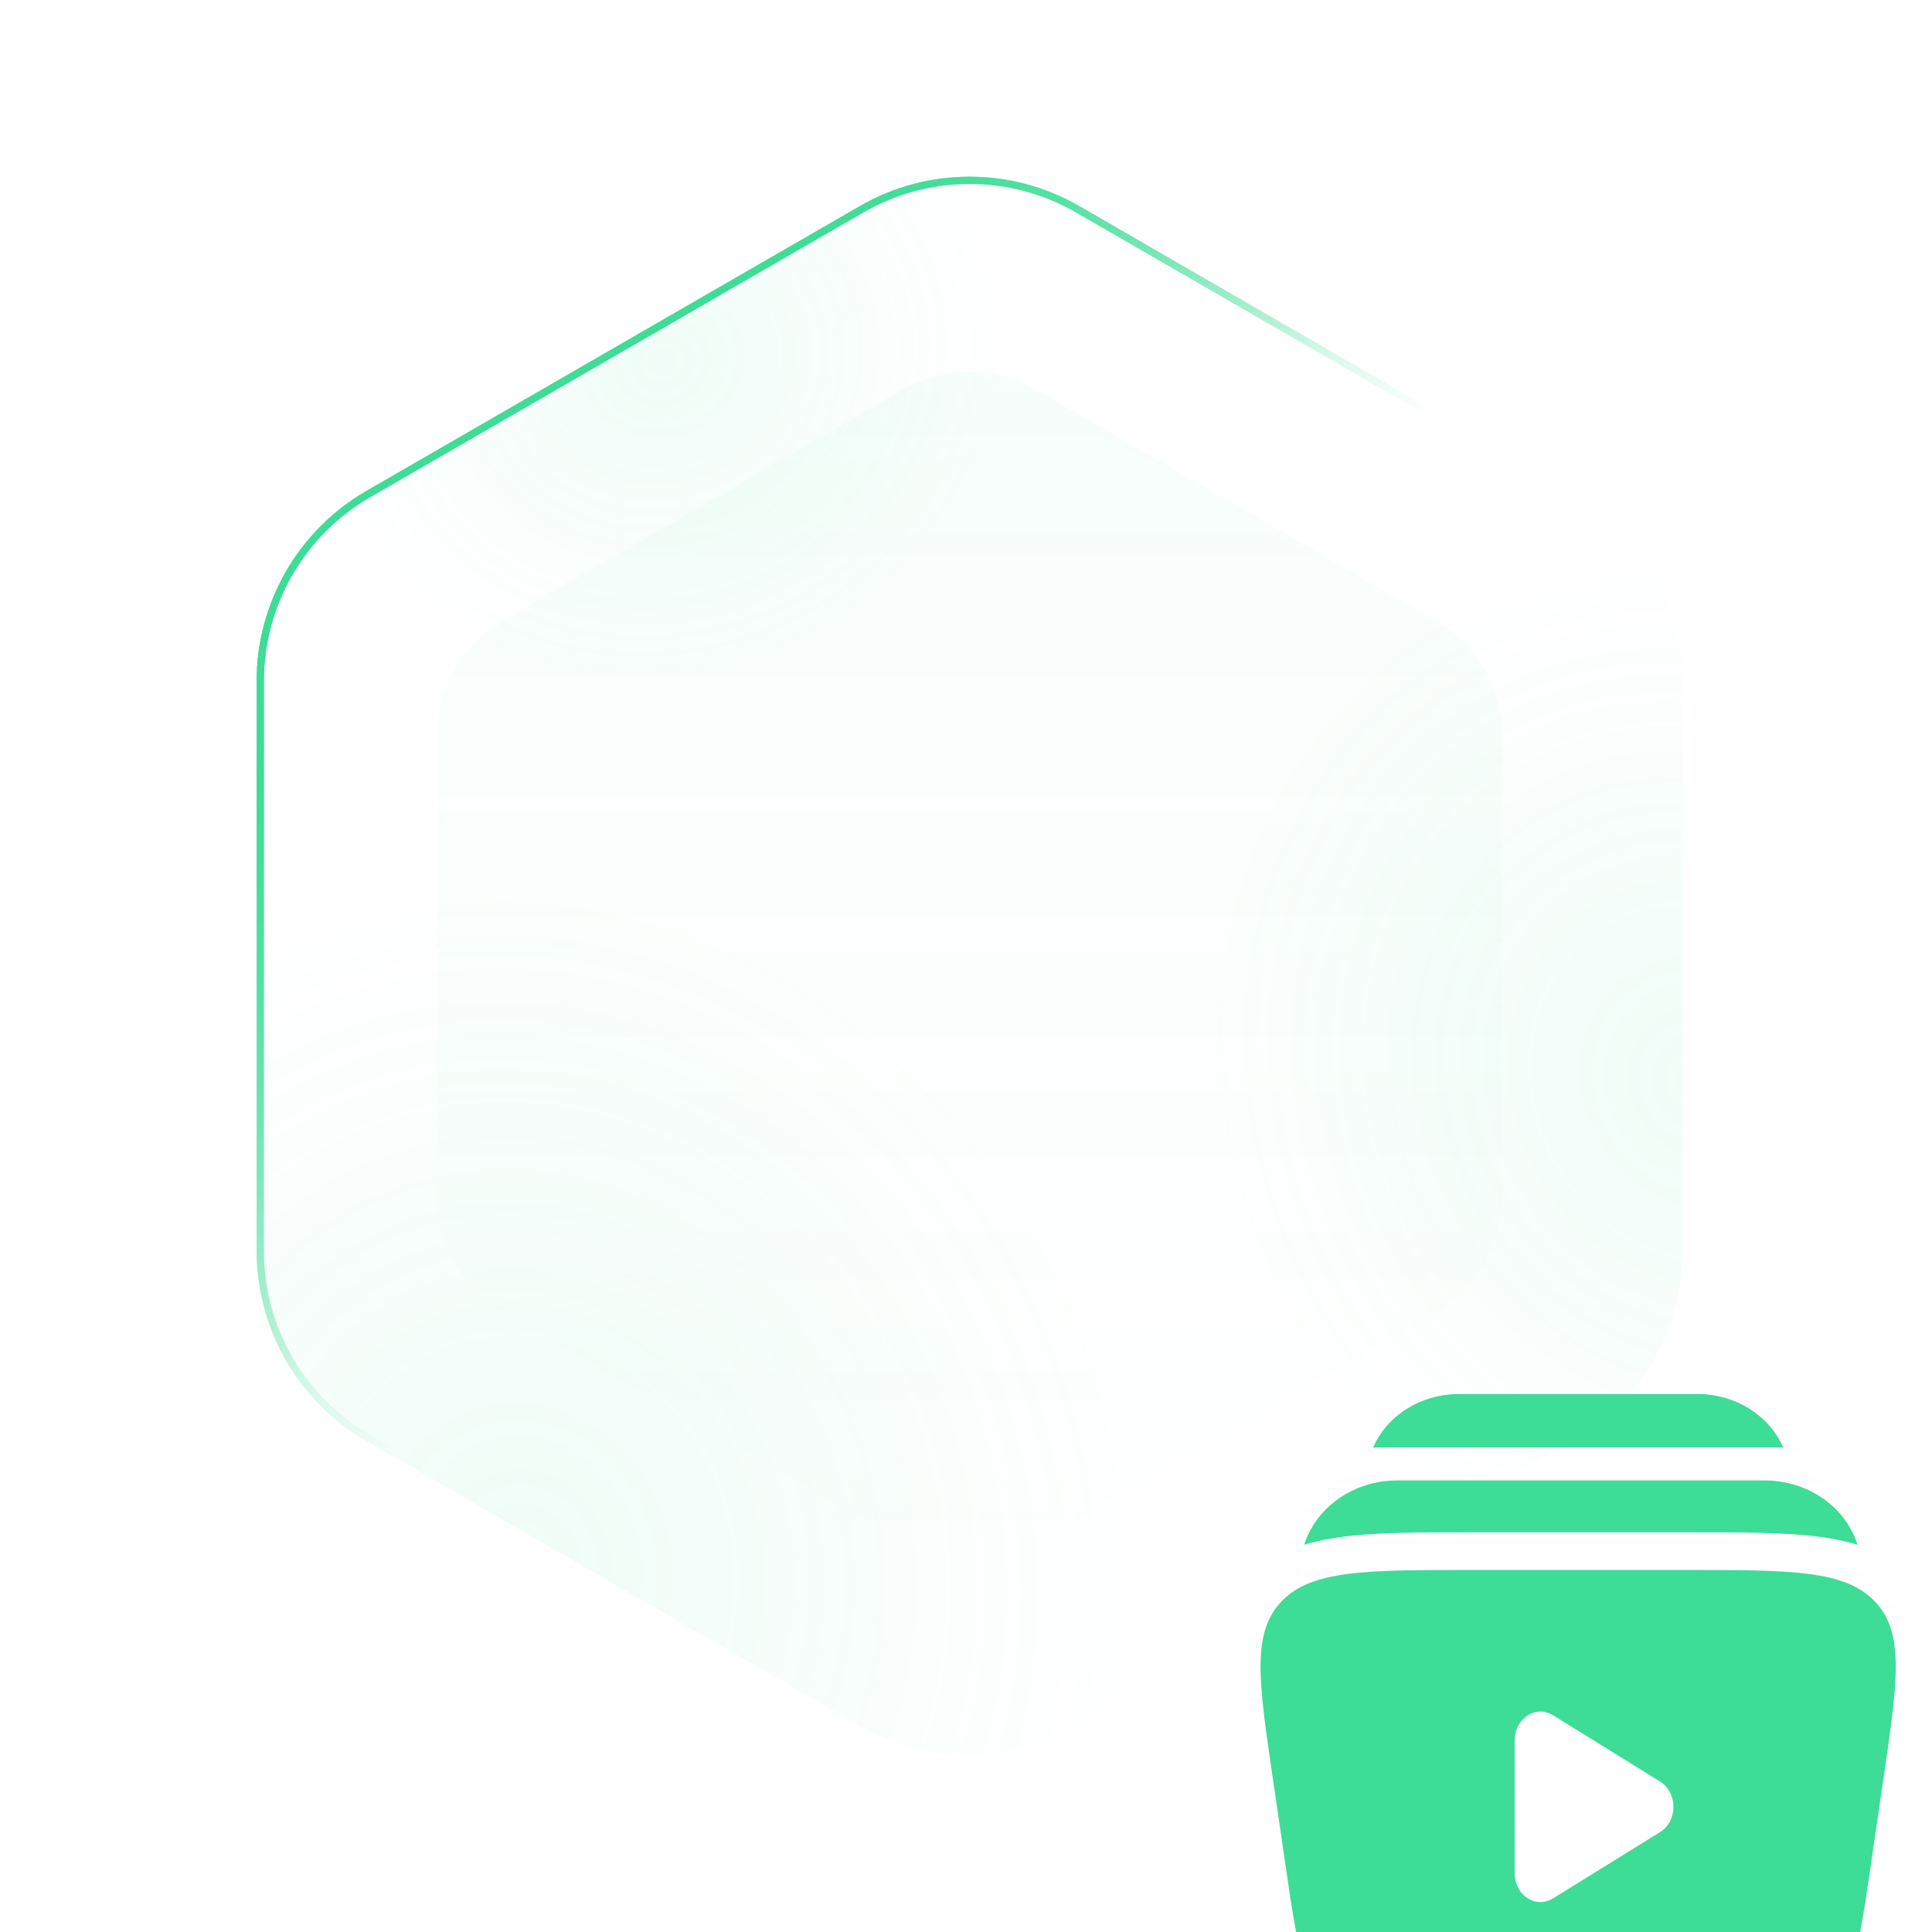 <svg width="267" height="267" viewBox="0 0 267 267" fill="none" xmlns="http://www.w3.org/2000/svg">
<g filter="url(#filter0_b_304_1977)">
<path d="M118.829 28.48C128.216 23.061 139.782 23.061 149.17 28.48L217.364 67.852C226.751 73.272 232.534 83.288 232.534 94.128V172.872C232.534 183.712 226.751 193.728 217.364 199.148L149.17 238.52C139.782 243.94 128.216 243.94 118.829 238.52L50.635 199.148C41.247 193.728 35.464 183.712 35.464 172.872V94.128C35.464 83.288 41.247 73.272 50.635 67.852L118.829 28.48Z" fill="url(#paint0_linear_304_1977)" fill-opacity="0.02"/>
<path d="M118.829 28.48C128.216 23.061 139.782 23.061 149.17 28.48L217.364 67.852C226.751 73.272 232.534 83.288 232.534 94.128V172.872C232.534 183.712 226.751 193.728 217.364 199.148L149.17 238.52C139.782 243.94 128.216 243.94 118.829 238.52L50.635 199.148C41.247 193.728 35.464 183.712 35.464 172.872V94.128C35.464 83.288 41.247 73.272 50.635 67.852L118.829 28.48Z" fill="url(#paint1_radial_304_1977)" fill-opacity="0.08"/>
<path d="M118.829 28.48C128.216 23.061 139.782 23.061 149.17 28.48L217.364 67.852C226.751 73.272 232.534 83.288 232.534 94.128V172.872C232.534 183.712 226.751 193.728 217.364 199.148L149.17 238.52C139.782 243.94 128.216 243.94 118.829 238.52L50.635 199.148C41.247 193.728 35.464 183.712 35.464 172.872V94.128C35.464 83.288 41.247 73.272 50.635 67.852L118.829 28.48Z" fill="url(#paint2_radial_304_1977)" fill-opacity="0.08"/>
<path d="M118.829 28.48C128.216 23.061 139.782 23.061 149.17 28.48L217.364 67.852C226.751 73.272 232.534 83.288 232.534 94.128V172.872C232.534 183.712 226.751 193.728 217.364 199.148L149.17 238.52C139.782 243.94 128.216 243.94 118.829 238.52L50.635 199.148C41.247 193.728 35.464 183.712 35.464 172.872V94.128C35.464 83.288 41.247 73.272 50.635 67.852L118.829 28.48Z" fill="url(#paint3_radial_304_1977)" fill-opacity="0.08"/>
<path d="M148.98 28.809L217.174 68.181C226.444 73.533 232.155 83.424 232.155 94.128V172.872C232.155 183.576 226.444 193.467 217.174 198.82L148.98 238.191C139.71 243.544 128.288 243.544 119.018 238.191L50.824 198.82C41.554 193.467 35.843 183.576 35.843 172.872V94.128C35.843 83.424 41.554 73.533 50.824 68.181L119.018 28.809C128.288 23.457 139.71 23.457 148.98 28.809Z" stroke="url(#paint4_linear_304_1977)" stroke-opacity="0.04" stroke-width="0.759"/>
</g>
<g filter="url(#filter1_b_304_1977)">
<path d="M124.897 53.801C130.53 50.549 137.469 50.549 143.102 53.801L198.47 85.767C204.103 89.019 207.572 95.029 207.572 101.533V165.467C207.572 171.971 204.102 177.98 198.47 181.232L143.102 213.199C137.469 216.451 130.53 216.451 124.897 213.199L69.529 181.232C63.896 177.98 60.427 171.971 60.427 165.467V101.533C60.427 95.029 63.896 89.019 69.529 85.767L124.897 53.801Z" fill="url(#paint5_linear_304_1977)" fill-opacity="0.04"/>
<path d="M60.582 167.843C60.513 167.321 60.467 166.793 60.444 166.261L60.823 166.245C60.812 165.986 60.806 165.727 60.806 165.467V164.706H60.427V163.183H60.806V161.661H60.427V160.139H60.806V158.617H60.427V157.095H60.806V155.572H60.427V154.05H60.806V152.528H60.427V151.006H60.806V149.483H60.427V147.961H60.806V146.439H60.427V144.917H60.806V143.394H60.427V141.872H60.806V140.35H60.427V138.828H60.806V137.306H60.427V135.783H60.806V134.261H60.427V132.739H60.806V131.217H60.427V129.694H60.806V128.172H60.427V126.65H60.806V125.128H60.427V123.605H60.806V122.083H60.427V120.561H60.806V119.039H60.427V117.517H60.806V115.994H60.427V114.472H60.806V112.95H60.427V111.428H60.806V109.905H60.427V108.383H60.806V106.861H60.427V105.339H60.806V103.816H60.427V102.294H60.806V101.533C60.806 101.273 60.812 101.014 60.823 100.755L60.444 100.739C60.467 100.207 60.513 99.679 60.582 99.157L60.958 99.206C61.026 98.69 61.116 98.179 61.228 97.675L60.858 97.593C60.973 97.074 61.11 96.562 61.269 96.059L61.631 96.173C61.787 95.677 61.965 95.19 62.163 94.712L61.812 94.566C62.015 94.077 62.239 93.597 62.484 93.127L62.82 93.302C63.059 92.842 63.319 92.393 63.597 91.956L63.278 91.752C63.562 91.305 63.866 90.871 64.189 90.451L64.489 90.682C64.805 90.271 65.138 89.873 65.489 89.49L65.209 89.234C65.566 88.845 65.941 88.47 66.332 88.111L66.588 88.391C66.969 88.042 67.367 87.708 67.78 87.391L67.549 87.09C67.967 86.769 68.401 86.466 68.85 86.18L69.053 86.499C69.272 86.361 69.493 86.226 69.719 86.096L70.378 85.715L70.188 85.387L71.506 84.626L71.696 84.954L73.014 84.193L72.825 83.865L74.143 83.104L74.333 83.432L75.651 82.671L75.461 82.343L76.779 81.581L76.969 81.91L78.287 81.149L78.098 80.82L79.416 80.059L79.606 80.388L80.924 79.626L80.734 79.298L82.053 78.537L82.242 78.865L83.561 78.104L83.371 77.776L84.689 77.015L84.879 77.343L86.197 76.582L86.008 76.254L87.326 75.492L87.516 75.821L88.834 75.06L88.644 74.731L89.963 73.97L90.152 74.299L91.47 73.537L91.281 73.209L92.599 72.448L92.789 72.776L94.107 72.015L93.917 71.687L95.236 70.926L95.425 71.254L96.744 70.493L96.554 70.165L97.872 69.403L98.062 69.732L99.38 68.971L99.191 68.642L100.509 67.881L100.698 68.21L102.017 67.449L101.827 67.12L103.145 66.359L103.335 66.688L104.653 65.926L104.464 65.598L105.782 64.837L105.972 65.165L107.29 64.404L107.1 64.076L108.419 63.315L108.608 63.643L109.926 62.882L109.737 62.553L111.055 61.792L111.245 62.121L112.563 61.36L112.373 61.031L113.692 60.27L113.881 60.599L115.2 59.837L115.01 59.509L116.328 58.748L116.518 59.076L117.836 58.315L117.647 57.987L118.965 57.226L119.155 57.554L120.473 56.793L120.283 56.465L121.601 55.703L121.791 56.032L123.109 55.271L122.92 54.942L124.238 54.181L124.428 54.51L125.087 54.129C125.312 53.999 125.54 53.874 125.769 53.755L125.594 53.418C126.066 53.173 126.546 52.949 127.033 52.747L127.178 53.097C127.659 52.898 128.147 52.721 128.639 52.566L128.525 52.204C129.032 52.044 129.544 51.907 130.059 51.793L130.141 52.163C130.649 52.051 131.159 51.961 131.673 51.893L131.623 51.517C132.149 51.448 132.677 51.402 133.205 51.379L133.222 51.758C133.74 51.735 134.259 51.735 134.777 51.758L134.794 51.379C135.322 51.402 135.85 51.448 136.376 51.517L136.326 51.893C136.839 51.961 137.35 52.051 137.858 52.163L137.94 51.793C138.455 51.907 138.967 52.044 139.474 52.204L139.36 52.566C139.852 52.721 140.34 52.898 140.821 53.097L140.966 52.747C141.453 52.949 141.933 53.173 142.405 53.418L142.23 53.755C142.459 53.874 142.687 53.999 142.912 54.129L143.571 54.51L143.761 54.181L145.079 54.942L144.89 55.271L146.208 56.032L146.397 55.703L147.716 56.465L147.526 56.793L148.844 57.554L149.034 57.226L150.352 57.987L150.163 58.315L151.481 59.076L151.671 58.748L152.989 59.509L152.799 59.837L154.118 60.599L154.307 60.27L155.626 61.031L155.436 61.36L156.754 62.121L156.944 61.792L158.262 62.553L158.072 62.882L159.391 63.643L159.58 63.315L160.899 64.076L160.709 64.404L162.027 65.165L162.217 64.837L163.535 65.598L163.346 65.926L164.664 66.688L164.854 66.359L166.172 67.12L165.982 67.449L167.301 68.21L167.49 67.881L168.808 68.642L168.619 68.971L169.937 69.732L170.127 69.403L171.445 70.165L171.255 70.493L172.574 71.254L172.763 70.926L174.082 71.687L173.892 72.015L175.21 72.776L175.4 72.448L176.718 73.209L176.529 73.537L177.847 74.299L178.036 73.97L179.355 74.731L179.165 75.06L180.483 75.821L180.673 75.492L181.991 76.254L181.802 76.582L183.12 77.343L183.31 77.015L184.628 77.776L184.438 78.104L185.757 78.865L185.946 78.537L187.265 79.298L187.075 79.626L188.393 80.388L188.583 80.059L189.901 80.82L189.711 81.149L191.03 81.91L191.219 81.581L192.538 82.343L192.348 82.671L193.666 83.432L193.856 83.104L195.174 83.865L194.985 84.193L196.303 84.954L196.493 84.626L197.811 85.387L197.621 85.715L198.28 86.096C198.506 86.226 198.727 86.361 198.946 86.499L199.149 86.18C199.598 86.466 200.032 86.769 200.45 87.09L200.219 87.391C200.632 87.708 201.03 88.042 201.411 88.391L201.667 88.111C202.059 88.47 202.433 88.845 202.79 89.234L202.51 89.49C202.861 89.873 203.194 90.271 203.51 90.682L203.81 90.451C204.133 90.871 204.437 91.305 204.721 91.752L204.401 91.956C204.68 92.393 204.939 92.842 205.179 93.302L205.515 93.127C205.76 93.597 205.984 94.077 206.187 94.566L205.836 94.712C206.034 95.19 206.212 95.677 206.368 96.173L206.73 96.059C206.889 96.562 207.026 97.074 207.141 97.593L206.771 97.675C206.883 98.179 206.973 98.69 207.041 99.206L207.417 99.157C207.486 99.679 207.532 100.207 207.555 100.739L207.176 100.755C207.187 101.014 207.193 101.273 207.193 101.533V102.294H207.572V103.816H207.193V105.339H207.572V106.861H207.193V108.383H207.572V109.905H207.193V111.428H207.572V112.95H207.193V114.472H207.572V115.994H207.193V117.517H207.572V119.039H207.193V120.561H207.572V122.083H207.193V123.605H207.572V125.128H207.193V126.65H207.572V128.172H207.193V129.694H207.572V131.217H207.193V132.739H207.572V134.261H207.193V135.783H207.572V137.306H207.193V138.828H207.572V140.35H207.193V141.872H207.572V143.394H207.193V144.917H207.572V146.439H207.193V147.961H207.572V149.483H207.193V151.006H207.572V152.528H207.193V154.05H207.572V155.572H207.193V157.095H207.572V158.617H207.193V160.139H207.572V161.661H207.193V163.183H207.572V164.706H207.193V165.467C207.193 165.727 207.187 165.986 207.176 166.245L207.555 166.261C207.532 166.793 207.486 167.321 207.417 167.843L207.041 167.794C206.973 168.31 206.883 168.821 206.771 169.325L207.141 169.407C207.026 169.926 206.889 170.438 206.73 170.941L206.368 170.827C206.212 171.323 206.034 171.81 205.836 172.288L206.187 172.433C205.984 172.923 205.76 173.403 205.515 173.873L205.179 173.698C204.939 174.158 204.68 174.607 204.401 175.044L204.721 175.248C204.437 175.694 204.133 176.129 203.81 176.549L203.51 176.318C203.194 176.729 202.861 177.127 202.51 177.51L202.79 177.766C202.433 178.155 202.058 178.53 201.667 178.889L201.411 178.609C201.03 178.958 200.632 179.292 200.219 179.609L200.45 179.91C200.032 180.23 199.598 180.534 199.149 180.82L198.946 180.5C198.727 180.639 198.506 180.774 198.28 180.904L197.621 181.285L197.811 181.613L196.493 182.374L196.303 182.046L194.985 182.807L195.174 183.135L193.856 183.896L193.666 183.568L192.348 184.329L192.538 184.657L191.219 185.419L191.03 185.09L189.711 185.851L189.901 186.18L188.583 186.941L188.393 186.612L187.075 187.373L187.264 187.702L185.946 188.463L185.757 188.135L184.438 188.896L184.628 189.224L183.31 189.985L183.12 189.657L181.802 190.418L181.991 190.746L180.673 191.507L180.483 191.179L179.165 191.94L179.355 192.269L178.036 193.03L177.847 192.701L176.529 193.462L176.718 193.791L175.4 194.552L175.21 194.224L173.892 194.985L174.082 195.313L172.763 196.074L172.574 195.746L171.255 196.507L171.445 196.835L170.127 197.596L169.937 197.268L168.619 198.029L168.808 198.358L167.49 199.119L167.3 198.79L165.982 199.551L166.172 199.88L164.854 200.641L164.664 200.312L163.346 201.074L163.535 201.402L162.217 202.163L162.027 201.835L160.709 202.596L160.899 202.924L159.58 203.685L159.391 203.357L158.072 204.118L158.262 204.446L156.944 205.208L156.754 204.879L155.436 205.64L155.626 205.969L154.307 206.73L154.118 206.401L152.799 207.162L152.989 207.491L151.671 208.252L151.481 207.924L150.163 208.685L150.352 209.013L149.034 209.774L148.844 209.446L147.526 210.207L147.716 210.535L146.397 211.297L146.208 210.968L144.89 211.729L145.079 212.058L143.761 212.819L143.571 212.49L142.912 212.871C142.687 213.001 142.459 213.126 142.23 213.245L142.405 213.582C141.933 213.827 141.453 214.051 140.966 214.253L140.821 213.902C140.34 214.102 139.852 214.279 139.36 214.434L139.474 214.796C138.967 214.956 138.455 215.093 137.94 215.207L137.858 214.837C137.35 214.949 136.839 215.039 136.326 215.107L136.376 215.483C135.85 215.552 135.322 215.598 134.794 215.621L134.777 215.242C134.259 215.265 133.74 215.265 133.222 215.242L133.205 215.621C132.677 215.598 132.149 215.552 131.623 215.483L131.673 215.107C131.159 215.039 130.648 214.949 130.141 214.837L130.059 215.207C129.544 215.093 129.032 214.956 128.525 214.796L128.639 214.434C128.147 214.279 127.659 214.102 127.178 213.902L127.033 214.253C126.546 214.051 126.066 213.827 125.594 213.582L125.769 213.245C125.54 213.126 125.312 213.001 125.087 212.871L124.428 212.49L124.238 212.819L122.92 212.058L123.109 211.729L121.791 210.968L121.601 211.297L120.283 210.535L120.473 210.207L119.155 209.446L118.965 209.774L117.647 209.013L117.836 208.685L116.518 207.924L116.328 208.252L115.01 207.491L115.2 207.162L113.881 206.401L113.692 206.73L112.373 205.969L112.563 205.64L111.245 204.879L111.055 205.208L109.737 204.446L109.926 204.118L108.608 203.357L108.419 203.685L107.1 202.924L107.29 202.596L105.972 201.835L105.782 202.163L104.464 201.402L104.653 201.074L103.335 200.312L103.145 200.641L101.827 199.88L102.017 199.551L100.698 198.79L100.509 199.119L99.191 198.358L99.38 198.029L98.062 197.268L97.872 197.596L96.554 196.835L96.744 196.507L95.425 195.746L95.236 196.074L93.917 195.313L94.107 194.985L92.789 194.224L92.599 194.552L91.281 193.791L91.47 193.462L90.152 192.701L89.963 193.03L88.644 192.269L88.834 191.94L87.516 191.179L87.326 191.507L86.008 190.746L86.197 190.418L84.879 189.657L84.689 189.985L83.371 189.224L83.561 188.896L82.242 188.135L82.053 188.463L80.734 187.702L80.924 187.373L79.606 186.612L79.416 186.941L78.098 186.18L78.287 185.851L76.969 185.09L76.779 185.419L75.461 184.657L75.651 184.329L74.333 183.568L74.143 183.896L72.825 183.135L73.014 182.807L71.696 182.046L71.506 182.374L70.188 181.613L70.378 181.285L69.719 180.904C69.493 180.774 69.272 180.639 69.053 180.5L68.85 180.82C68.401 180.534 67.967 180.23 67.549 179.91L67.78 179.609C67.367 179.292 66.969 178.958 66.588 178.609L66.332 178.889C65.94 178.53 65.566 178.155 65.209 177.766L65.489 177.51C65.138 177.127 64.805 176.729 64.489 176.318L64.189 176.549C63.866 176.129 63.562 175.694 63.278 175.248L63.597 175.044C63.319 174.607 63.059 174.158 62.82 173.698L62.484 173.873C62.239 173.403 62.015 172.923 61.812 172.433L62.163 172.288C61.965 171.81 61.787 171.323 61.631 170.827L61.269 170.941C61.11 170.438 60.973 169.926 60.858 169.407L61.228 169.325C61.116 168.821 61.026 168.31 60.958 167.794L60.582 167.843Z" stroke="url(#paint6_linear_304_1977)" stroke-opacity="0.08" stroke-width="0.759" stroke-dasharray="1.52 1.52"/>
</g>
<g filter="url(#filter2_ddddi_304_1977)">
<path d="M118.512 89.941H149.147C150.168 89.94 150.95 89.94 151.634 90.007C156.496 90.483 160.476 93.406 162.164 97.344H105.495C107.183 93.406 111.163 90.483 116.025 90.007C116.709 89.94 117.491 89.94 118.512 89.941Z" fill="#3DDC97"/>
<path d="M108.858 101.892C102.755 101.892 97.75 105.578 96.08 110.468C96.045 110.569 96.012 110.672 95.98 110.775C97.728 110.246 99.546 109.9 101.387 109.664C106.129 109.056 112.122 109.056 119.083 109.057H149.332C156.294 109.056 162.286 109.056 167.028 109.664C168.869 109.9 170.688 110.246 172.435 110.775C172.403 110.672 172.37 110.569 172.335 110.468C170.665 105.578 165.66 101.892 159.557 101.892H108.858Z" fill="#3DDC97"/>
<path fill-rule="evenodd" clip-rule="evenodd" d="M148.435 114.265H119.225C104.413 114.265 97.007 114.265 92.846 118.596C88.686 122.927 89.665 129.619 91.623 143.002L93.479 155.693C95.014 166.188 95.782 171.436 99.72 174.579C103.657 177.721 109.465 177.721 121.081 177.721H146.578C158.194 177.721 164.002 177.721 167.94 174.579C171.878 171.436 172.645 166.188 174.18 155.693L176.037 143.002C177.994 129.619 178.973 122.927 174.813 118.596C170.653 114.265 163.247 114.265 148.435 114.265ZM145.159 150.484C147.61 148.964 147.61 145.031 145.159 143.512L130.361 134.338C127.979 132.862 125.052 134.784 125.052 137.824V156.172C125.052 159.212 127.979 161.134 130.361 159.657L145.159 150.484Z" fill="#3DDC97"/>
<path d="M162.164 98.441H163.828L163.172 96.912C161.316 92.581 156.974 89.427 151.741 88.915C151.003 88.843 150.175 88.843 149.192 88.843L149.147 88.843H149.147H118.512H118.512L118.467 88.843C117.484 88.843 116.656 88.843 115.918 88.915C110.685 89.427 106.343 92.581 104.487 96.912L103.831 98.441H105.495H162.164ZM94.932 110.45L94.32 112.424L96.298 111.825C97.972 111.318 99.728 110.983 101.527 110.752C106.183 110.155 112.096 110.154 119.083 110.154H119.083H149.332H149.332C156.319 110.154 162.232 110.155 166.888 110.752C168.687 110.983 170.443 111.318 172.117 111.825L174.095 112.424L173.483 110.45C173.448 110.337 173.411 110.225 173.373 110.113L172.55 110.394L173.373 110.113C171.542 104.75 166.098 100.795 159.557 100.795H108.858C102.317 100.795 96.874 104.75 95.042 110.113C95.004 110.225 94.967 110.337 94.932 110.45ZM148.435 113.167H119.225H119.14C111.806 113.167 106.194 113.167 101.902 113.718C97.573 114.273 94.387 115.407 92.055 117.836C89.705 120.282 88.875 123.361 88.843 127.396C88.812 131.367 89.556 136.454 90.522 143.061L90.537 143.161L92.393 155.852L92.406 155.937C93.163 161.113 93.748 165.11 94.645 168.199C95.558 171.344 96.829 173.675 99.035 175.436C101.23 177.188 103.898 178.014 107.395 178.418C110.854 178.818 115.262 178.818 121.008 178.818H121.081H146.578H146.652C152.398 178.818 156.805 178.818 160.264 178.418C163.761 178.014 166.429 177.188 168.624 175.436C170.831 173.675 172.102 171.344 173.015 168.199C173.912 165.11 174.497 161.113 175.254 155.937L175.266 155.852L177.123 143.161L177.137 143.06C178.104 136.454 178.848 131.367 178.816 127.396C178.785 123.361 177.954 120.282 175.605 117.836C173.272 115.407 170.086 114.273 165.758 113.718C161.465 113.167 155.854 113.167 148.52 113.167H148.435ZM144.581 144.445C145.428 144.97 145.9 145.945 145.9 146.998C145.9 148.05 145.428 149.026 144.581 149.551L129.783 158.725C128.983 159.22 128.117 159.152 127.415 158.691C126.702 158.223 126.149 157.331 126.149 156.172V137.824C126.149 136.665 126.702 135.773 127.415 135.305C128.117 134.844 128.983 134.775 129.783 135.271L144.581 144.445Z" stroke="url(#paint7_linear_304_1977)" stroke-opacity="0.08" stroke-width="2.195"/>
</g>
<path d="M148.92 28.913L217.114 68.285C226.346 73.616 232.034 83.467 232.034 94.128V172.872C232.034 183.533 226.346 193.384 217.114 198.715L148.92 238.087C139.687 243.417 128.311 243.417 119.079 238.087L50.885 198.715C41.652 193.384 35.964 183.533 35.964 172.872V94.128C35.964 83.467 41.652 73.616 50.885 68.285L119.079 28.913C128.311 23.583 139.687 23.583 148.92 28.913Z" stroke="url(#paint8_linear_304_1977)"/>
<g filter="url(#filter3_f_304_1977)">
<path d="M148.92 28.913L217.114 68.285C226.346 73.616 232.034 83.467 232.034 94.128V172.872C232.034 183.533 226.346 193.384 217.114 198.715L148.92 238.087C139.687 243.417 128.311 243.417 119.079 238.087L50.885 198.715C41.652 193.384 35.964 183.533 35.964 172.872V94.128C35.964 83.467 41.652 73.616 50.885 68.285L119.079 28.913C128.311 23.583 139.687 23.583 148.92 28.913Z" stroke="url(#paint9_linear_304_1977)"/>
</g>
<defs>
<filter id="filter0_b_304_1977" x="23.328" y="12.279" width="221.341" height="242.442" filterUnits="userSpaceOnUse" color-interpolation-filters="sRGB">
<feFlood flood-opacity="0" result="BackgroundImageFix"/>
<feGaussianBlur in="BackgroundImageFix" stdDeviation="6.068"/>
<feComposite in2="SourceAlpha" operator="in" result="effect1_backgroundBlur_304_1977"/>
<feBlend mode="normal" in="SourceGraphic" in2="effect1_backgroundBlur_304_1977" result="shape"/>
</filter>
<filter id="filter1_b_304_1977" x="48.289" y="39.225" width="171.419" height="188.549" filterUnits="userSpaceOnUse" color-interpolation-filters="sRGB">
<feFlood flood-opacity="0" result="BackgroundImageFix"/>
<feGaussianBlur in="BackgroundImageFix" stdDeviation="6.068"/>
<feComposite in2="SourceAlpha" operator="in" result="effect1_backgroundBlur_304_1977"/>
<feBlend mode="normal" in="SourceGraphic" in2="effect1_backgroundBlur_304_1977" result="shape"/>
</filter>
<filter id="filter2_ddddi_304_1977" x="74.14" y="75.017" width="185.216" height="192.24" filterUnits="userSpaceOnUse" color-interpolation-filters="sRGB">
<feFlood flood-opacity="0" result="BackgroundImageFix"/>
<feColorMatrix in="SourceAlpha" type="matrix" values="0 0 0 0 0 0 0 0 0 0 0 0 0 0 0 0 0 0 127 0" result="hardAlpha"/>
<feOffset dx="2.633" dy="3.511"/>
<feGaussianBlur stdDeviation="4.828"/>
<feColorMatrix type="matrix" values="0 0 0 0 0.239 0 0 0 0 0.863 0 0 0 0 0.592 0 0 0 0.1 0"/>
<feBlend mode="normal" in2="BackgroundImageFix" result="effect1_dropShadow_304_1977"/>
<feColorMatrix in="SourceAlpha" type="matrix" values="0 0 0 0 0 0 0 0 0 0 0 0 0 0 0 0 0 0 127 0" result="hardAlpha"/>
<feOffset dx="11.412" dy="13.167"/>
<feGaussianBlur stdDeviation="8.778"/>
<feColorMatrix type="matrix" values="0 0 0 0 0.239 0 0 0 0 0.863 0 0 0 0 0.592 0 0 0 0.09 0"/>
<feBlend mode="normal" in2="effect1_dropShadow_304_1977" result="effect2_dropShadow_304_1977"/>
<feColorMatrix in="SourceAlpha" type="matrix" values="0 0 0 0 0 0 0 0 0 0 0 0 0 0 0 0 0 0 127 0" result="hardAlpha"/>
<feOffset dx="25.456" dy="29.845"/>
<feGaussianBlur stdDeviation="11.85"/>
<feColorMatrix type="matrix" values="0 0 0 0 0.239 0 0 0 0 0.863 0 0 0 0 0.592 0 0 0 0.05 0"/>
<feBlend mode="normal" in2="effect2_dropShadow_304_1977" result="effect3_dropShadow_304_1977"/>
<feColorMatrix in="SourceAlpha" type="matrix" values="0 0 0 0 0 0 0 0 0 0 0 0 0 0 0 0 0 0 127 0" result="hardAlpha"/>
<feOffset dx="44.768" dy="52.668"/>
<feGaussianBlur stdDeviation="14.045"/>
<feColorMatrix type="matrix" values="0 0 0 0 0.239 0 0 0 0 0.863 0 0 0 0 0.592 0 0 0 0.01 0"/>
<feBlend mode="normal" in2="effect3_dropShadow_304_1977" result="effect4_dropShadow_304_1977"/>
<feBlend mode="normal" in="SourceGraphic" in2="effect4_dropShadow_304_1977" result="shape"/>
<feColorMatrix in="SourceAlpha" type="matrix" values="0 0 0 0 0 0 0 0 0 0 0 0 0 0 0 0 0 0 127 0" result="hardAlpha"/>
<feOffset dy="3.511"/>
<feGaussianBlur stdDeviation="5.267"/>
<feComposite in2="hardAlpha" operator="arithmetic" k2="-1" k3="1"/>
<feColorMatrix type="matrix" values="0 0 0 0 0.016 0 0 0 0 0.02 0 0 0 0 0.039 0 0 0 0.48 0"/>
<feBlend mode="normal" in2="shape" result="effect5_innerShadow_304_1977"/>
</filter>
<filter id="filter3_f_304_1977" x="20.465" y="9.416" width="227.068" height="248.169" filterUnits="userSpaceOnUse" color-interpolation-filters="sRGB">
<feFlood flood-opacity="0" result="BackgroundImageFix"/>
<feBlend mode="normal" in="SourceGraphic" in2="BackgroundImageFix" result="shape"/>
<feGaussianBlur stdDeviation="7.5" result="effect1_foregroundBlur_304_1977"/>
</filter>
<linearGradient id="paint0_linear_304_1977" x1="133.999" y1="19.722" x2="133.999" y2="293.928" gradientUnits="userSpaceOnUse">
<stop offset="0.468" stop-color="white"/>
<stop offset="1" stop-color="white" stop-opacity="0"/>
</linearGradient>
<radialGradient id="paint1_radial_304_1977" cx="0" cy="0" r="1" gradientUnits="userSpaceOnUse" gradientTransform="translate(72.938 216.179) rotate(-13.476) scale(84.63 94.062)">
<stop stop-color="#3DDC97"/>
<stop offset="1" stop-color="#3DDC97" stop-opacity="0"/>
</radialGradient>
<radialGradient id="paint2_radial_304_1977" cx="0" cy="0" r="1" gradientUnits="userSpaceOnUse" gradientTransform="translate(234.503 149.05) rotate(152.257) scale(65.993 73.348)">
<stop stop-color="#3DDC97"/>
<stop offset="1" stop-color="#3DDC97" stop-opacity="0"/>
</radialGradient>
<radialGradient id="paint3_radial_304_1977" cx="0" cy="0" r="1" gradientUnits="userSpaceOnUse" gradientTransform="translate(91.522 49.683) rotate(67.92) scale(43.384 48.219)">
<stop stop-color="#3DDC97"/>
<stop offset="1" stop-color="#3DDC97" stop-opacity="0"/>
</radialGradient>
<linearGradient id="paint4_linear_304_1977" x1="133.999" y1="19.722" x2="133.999" y2="169.819" gradientUnits="userSpaceOnUse">
<stop stop-color="white"/>
<stop offset="1" stop-color="white" stop-opacity="0"/>
</linearGradient>
<linearGradient id="paint5_linear_304_1977" x1="133.999" y1="48.545" x2="133.999" y2="218.454" gradientUnits="userSpaceOnUse">
<stop stop-color="#3DDC97"/>
<stop offset="1" stop-color="#3DDC97" stop-opacity="0"/>
</linearGradient>
<linearGradient id="paint6_linear_304_1977" x1="133.999" y1="48.545" x2="133.999" y2="218.454" gradientUnits="userSpaceOnUse">
<stop stop-color="#FBFBFB"/>
<stop offset="1" stop-color="#FBFBFB" stop-opacity="0"/>
</linearGradient>
<linearGradient id="paint7_linear_304_1977" x1="133.83" y1="89.94" x2="133.83" y2="177.721" gradientUnits="userSpaceOnUse">
<stop stop-color="#FBFBFB"/>
<stop offset="1" stop-color="#FBFBFB" stop-opacity="0"/>
</linearGradient>
<linearGradient id="paint8_linear_304_1977" x1="137.999" y1="96.5" x2="87.499" y2="46" gradientUnits="userSpaceOnUse">
<stop stop-color="#3DDC97" stop-opacity="0"/>
<stop offset="1" stop-color="#3DDC97"/>
</linearGradient>
<linearGradient id="paint9_linear_304_1977" x1="148.499" y1="107" x2="87.499" y2="46" gradientUnits="userSpaceOnUse">
<stop stop-color="#3DDC97" stop-opacity="0"/>
<stop offset="1" stop-color="#3DDC97"/>
</linearGradient>
</defs>
</svg>
